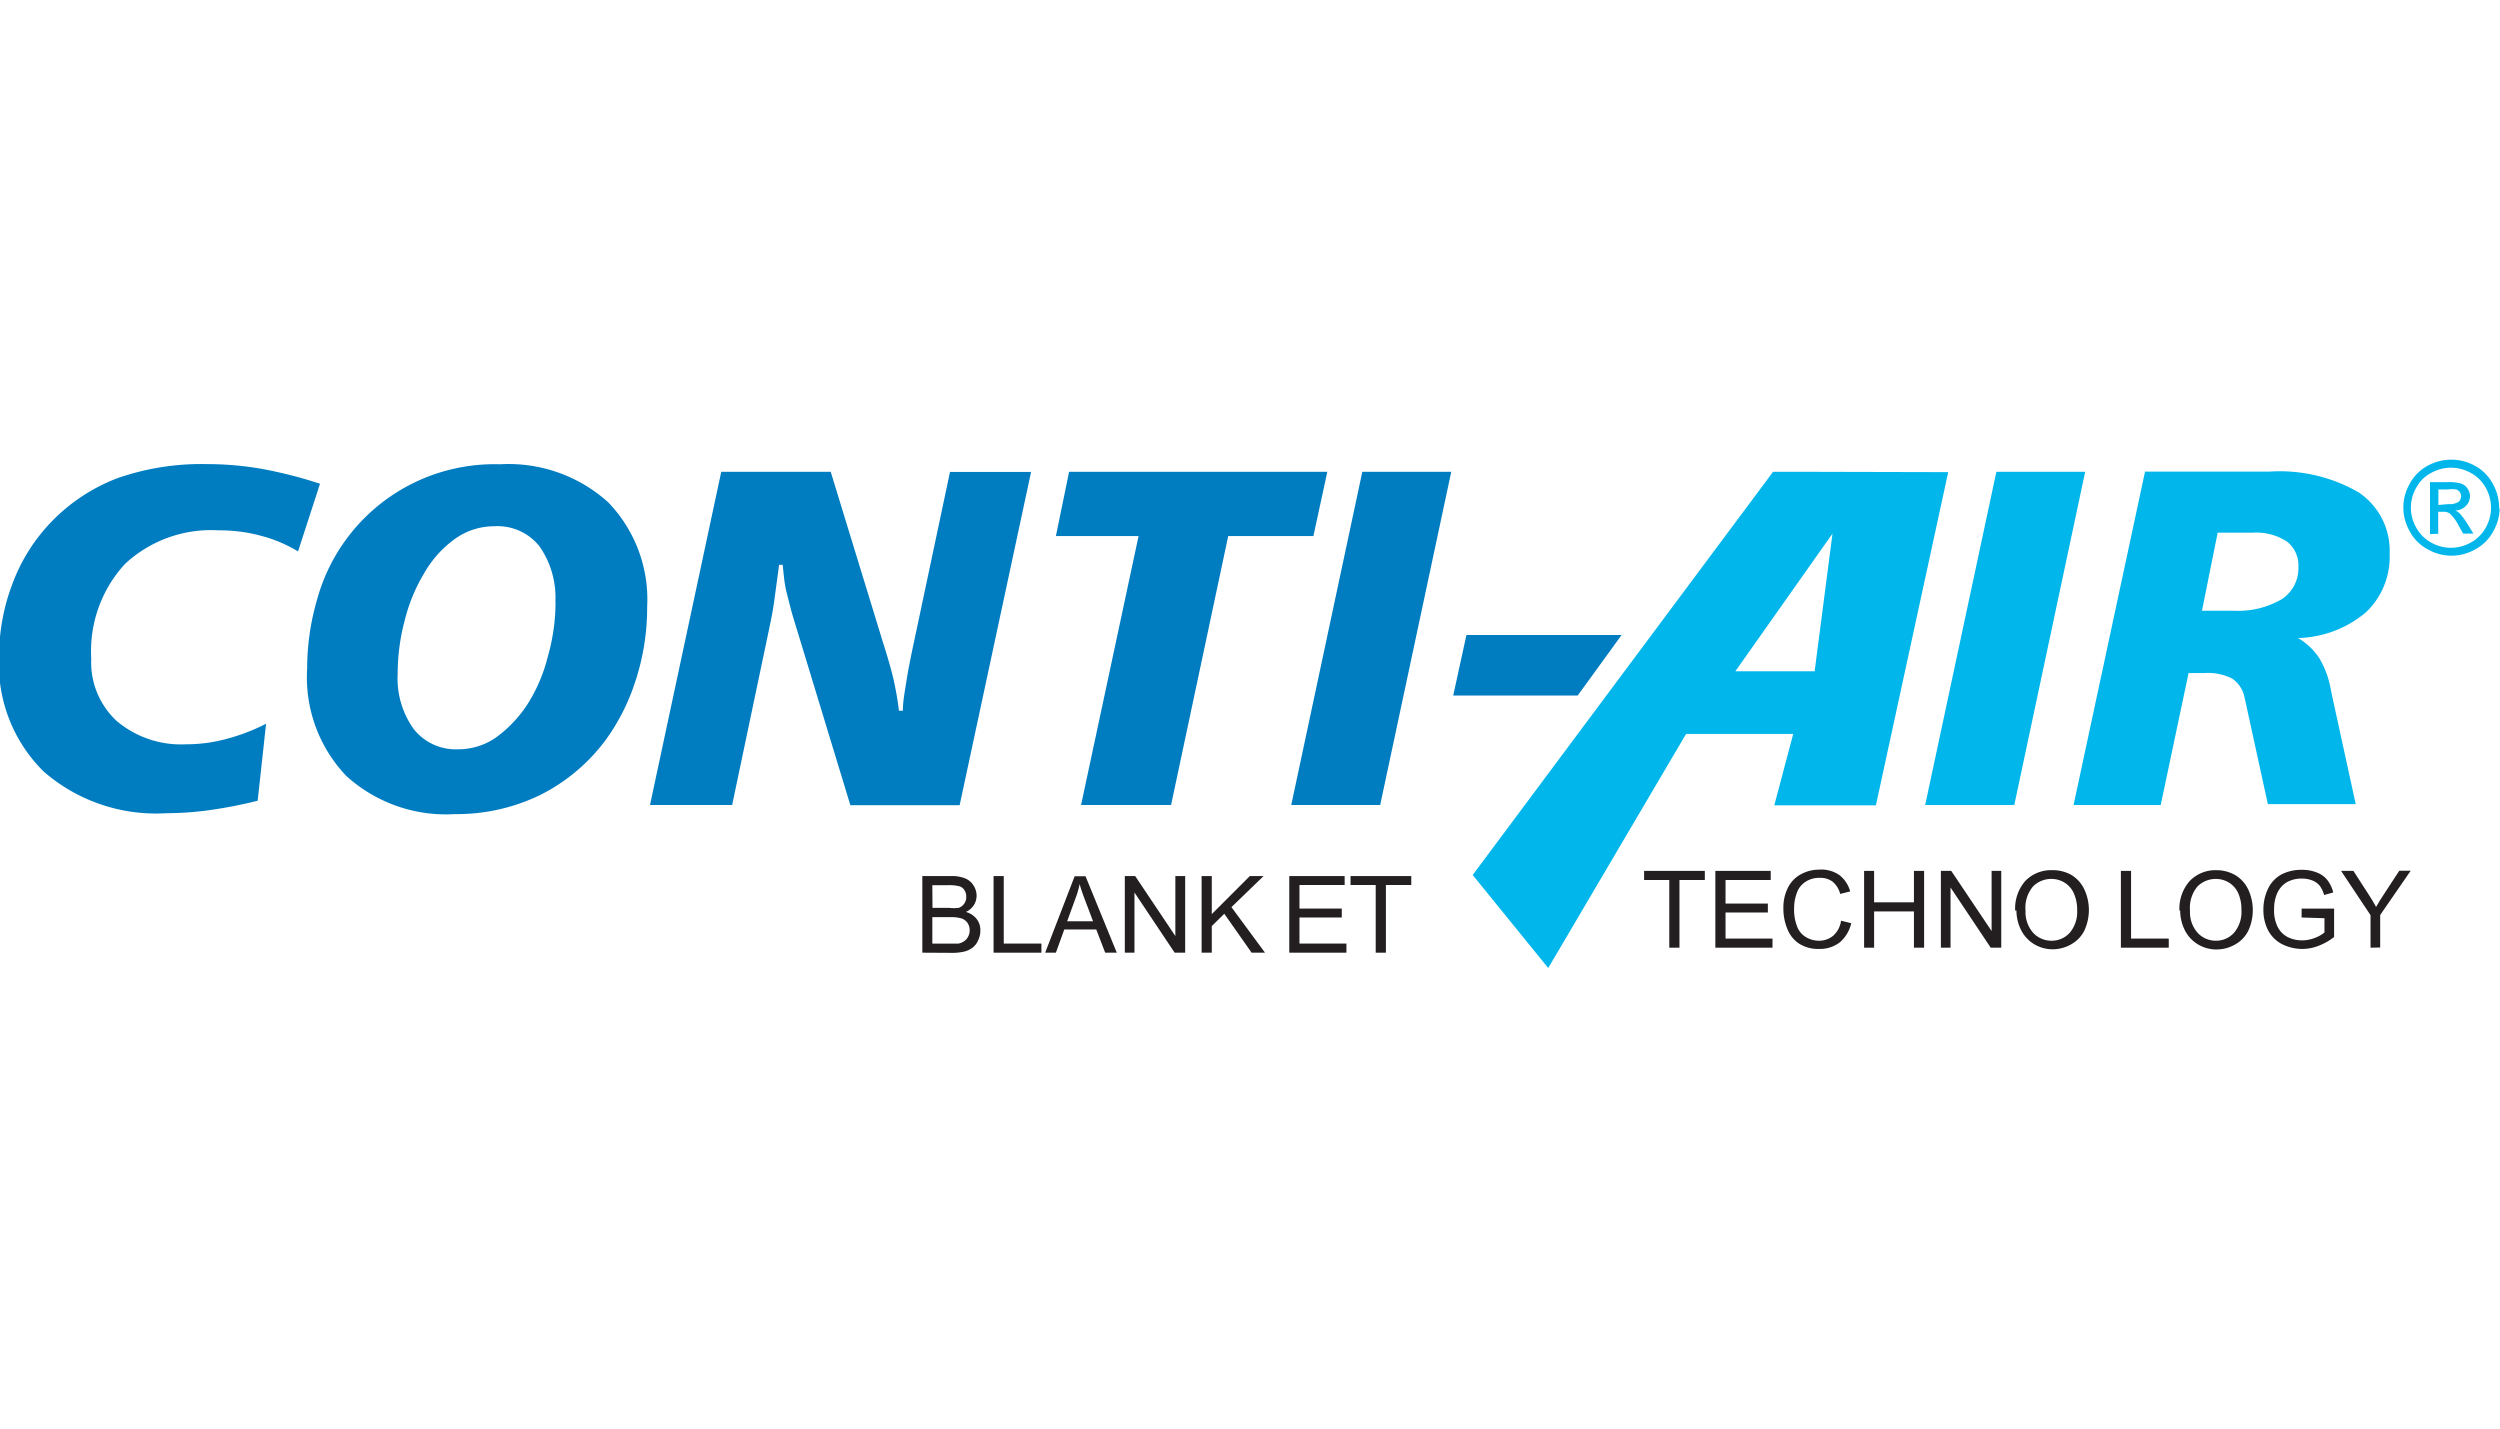 <svg id="Layer_1" data-name="Layer 1" xmlns="http://www.w3.org/2000/svg" width="140" height="80" viewBox="0 0 140 80"><defs><style>.cls-1{fill:#231f20;}.cls-1,.cls-2,.cls-3{fill-rule:evenodd;}.cls-2{fill:#007cc1;}.cls-3{fill:#00b6eb;}.cls-4{fill:#12284e;}</style></defs><title>Artboard 1 copy 2-01</title><polygon class="cls-1" points="77.04 53.35 77.04 53.35 77.04 49.56 75.63 49.56 75.63 49.06 79.03 49.06 79.03 49.56 77.61 49.56 77.61 53.35 77.04 53.35"/><polygon class="cls-1" points="72.2 53.35 72.2 53.35 72.2 49.06 75.3 49.06 75.3 49.56 72.77 49.56 72.77 50.88 75.14 50.88 75.14 51.38 72.77 51.38 72.77 52.84 75.4 52.84 75.4 53.35 72.2 53.35"/><path class="cls-1" d="M51.65,53.35h0V49.06h1.61a2,2,0,0,1,.79.13,1,1,0,0,1,.47.4,1.06,1.06,0,0,1,.17.57,1,1,0,0,1-.15.52,1.06,1.06,0,0,1-.45.39,1.14,1.14,0,0,1,.6.39,1,1,0,0,1,.21.65,1.22,1.22,0,0,1-.13.56,1,1,0,0,1-.31.4,1.27,1.27,0,0,1-.47.22,2.9,2.9,0,0,1-.69.07Zm.57-.51h1.07l.39,0A.88.88,0,0,0,54,52.7a.62.62,0,0,0,.21-.24.7.7,0,0,0,.09-.36.72.72,0,0,0-.12-.42.68.68,0,0,0-.34-.25,2.12,2.12,0,0,0-.63-.07h-1v1.47Zm0-2h.93a2.18,2.18,0,0,0,.54,0A.66.66,0,0,0,54,50.6a.63.63,0,0,0,.11-.37.68.68,0,0,0-.1-.38.5.5,0,0,0-.29-.22,2.44,2.44,0,0,0-.65-.06h-.86Z"/><polygon class="cls-1" points="55.64 53.35 55.64 53.35 55.64 49.06 56.21 49.06 56.21 52.84 58.32 52.84 58.32 53.35 55.64 53.35"/><path class="cls-1" d="M58.53,53.35h0l1.65-4.28h.61l1.75,4.28h-.65l-.5-1.3H59.6l-.47,1.3Zm1.23-1.76h1.45l-.45-1.19c-.14-.37-.24-.66-.3-.89a5.15,5.15,0,0,1-.24.82Z"/><polygon class="cls-1" points="62.99 53.35 62.99 53.35 62.99 49.06 63.57 49.06 65.82 52.42 65.82 49.06 66.37 49.06 66.37 53.35 65.78 53.35 63.53 49.98 63.53 53.35 62.99 53.35"/><polygon class="cls-1" points="67.29 53.35 67.29 53.35 67.29 49.06 67.86 49.06 67.86 51.19 69.99 49.06 70.76 49.06 68.96 50.8 70.84 53.35 70.09 53.35 68.56 51.17 67.86 51.86 67.86 53.35 67.29 53.35"/><path class="cls-1" d="M122.05,51h0a2.32,2.32,0,0,1,.58-1.67,2,2,0,0,1,1.48-.6,2.11,2.11,0,0,1,1.07.28,1.85,1.85,0,0,1,.72.8,2.75,2.75,0,0,1,0,2.32,1.79,1.79,0,0,1-.75.77,2.06,2.06,0,0,1-1,.27,2,2,0,0,1-1.09-.3,1.93,1.93,0,0,1-.72-.8,2.46,2.46,0,0,1-.25-1.08Zm.59,0h0a1.74,1.74,0,0,0,.42,1.23,1.38,1.38,0,0,0,1,.45,1.35,1.35,0,0,0,1.05-.45,1.81,1.81,0,0,0,.41-1.27,2.25,2.25,0,0,0-.17-.92,1.35,1.35,0,0,0-.52-.61,1.4,1.4,0,0,0-.76-.21,1.45,1.45,0,0,0-1,.41A1.86,1.86,0,0,0,122.64,51Z"/><path class="cls-1" d="M128.89,51.38h0v-.5h1.82v1.59a3.19,3.19,0,0,1-.86.49,2.45,2.45,0,0,1-.91.18,2.51,2.51,0,0,1-1.15-.27,1.84,1.84,0,0,1-.78-.78,2.49,2.49,0,0,1-.26-1.15,2.69,2.69,0,0,1,.26-1.17,1.76,1.76,0,0,1,.75-.8,2.4,2.4,0,0,1,1.14-.26,2.18,2.18,0,0,1,.84.15,1.39,1.39,0,0,1,.59.42,1.84,1.84,0,0,1,.33.7l-.51.14a1.62,1.62,0,0,0-.24-.51,1,1,0,0,0-.41-.3,1.57,1.57,0,0,0-.59-.11,1.73,1.73,0,0,0-.67.12,1.26,1.26,0,0,0-.46.31,1.49,1.49,0,0,0-.27.42,2.21,2.21,0,0,0-.16.86,2.07,2.07,0,0,0,.2,1,1.29,1.29,0,0,0,.57.57,1.77,1.77,0,0,0,.8.18,2,2,0,0,0,.72-.14,1.93,1.93,0,0,0,.53-.3v-.8Z"/><path class="cls-1" d="M132.75,53.07h0V51.25l-1.65-2.48h.69l.84,1.3c.16.24.3.48.43.72.13-.23.28-.48.47-.76l.83-1.27H135l-1.71,2.48v1.82Z"/><polygon class="cls-1" points="118.77 53.07 118.77 53.07 118.77 48.77 119.34 48.77 119.34 52.56 121.45 52.56 121.45 53.07 118.77 53.07"/><polygon class="cls-1" points="93.48 53.07 93.48 53.07 93.48 49.28 92.07 49.28 92.07 48.77 95.47 48.77 95.47 49.28 94.05 49.28 94.05 53.07 93.48 53.07"/><polygon class="cls-1" points="96.06 53.07 96.06 53.07 96.06 48.77 99.16 48.77 99.16 49.28 96.63 49.28 96.63 50.6 99 50.6 99 51.1 96.63 51.1 96.63 52.56 99.26 52.56 99.26 53.07 96.06 53.07"/><path class="cls-1" d="M103.1,51.56h0l.57.14a2,2,0,0,1-.64,1.07,1.81,1.81,0,0,1-1.14.37,2,2,0,0,1-1.13-.29,1.74,1.74,0,0,1-.66-.81,2.94,2.94,0,0,1-.23-1.16,2.47,2.47,0,0,1,.25-1.16,1.72,1.72,0,0,1,.73-.76,2.11,2.11,0,0,1,1-.26A1.78,1.78,0,0,1,103,49a1.73,1.73,0,0,1,.61.92l-.56.14a1.3,1.3,0,0,0-.43-.69,1.14,1.14,0,0,0-.71-.21,1.38,1.38,0,0,0-.83.24,1.21,1.21,0,0,0-.47.64,2.46,2.46,0,0,0-.14.82,2.57,2.57,0,0,0,.16,1,1.15,1.15,0,0,0,.49.61,1.4,1.4,0,0,0,.73.21,1.23,1.23,0,0,0,.81-.28A1.4,1.4,0,0,0,103.1,51.56Z"/><polygon class="cls-1" points="104.39 53.07 104.39 53.07 104.39 48.77 104.95 48.77 104.95 50.53 107.18 50.53 107.18 48.77 107.75 48.77 107.75 53.07 107.18 53.07 107.18 51.04 104.95 51.04 104.95 53.07 104.39 53.07"/><polygon class="cls-1" points="108.69 53.07 108.69 53.07 108.69 48.77 109.27 48.77 111.53 52.14 111.53 48.77 112.07 48.77 112.07 53.07 111.48 53.07 109.23 49.7 109.23 53.07 108.69 53.07"/><path class="cls-1" d="M112.85,51h0a2.34,2.34,0,0,1,.57-1.67,2,2,0,0,1,1.48-.6A2.1,2.1,0,0,1,116,49a1.87,1.87,0,0,1,.72.8,2.74,2.74,0,0,1,0,2.32,1.8,1.8,0,0,1-.75.77,2.07,2.07,0,0,1-1,.27,2,2,0,0,1-1.08-.3,1.94,1.94,0,0,1-.72-.8,2.45,2.45,0,0,1-.25-1.08Zm.58,0h0a1.75,1.75,0,0,0,.42,1.23,1.39,1.39,0,0,0,1,.45,1.36,1.36,0,0,0,1.06-.45,1.81,1.81,0,0,0,.41-1.27,2.2,2.2,0,0,0-.18-.92,1.33,1.33,0,0,0-.52-.61,1.4,1.4,0,0,0-.76-.21,1.44,1.44,0,0,0-1,.41A1.83,1.83,0,0,0,113.43,51Z"/><path class="cls-2" d="M17.92,27.09h0l-1.23,3.79A7.71,7.71,0,0,0,14.6,30a8.82,8.82,0,0,0-2.35-.3A7.07,7.07,0,0,0,7,31.58a7.2,7.2,0,0,0-1.89,5.3,4.47,4.47,0,0,0,1.43,3.5,5.59,5.59,0,0,0,3.9,1.3,8.44,8.44,0,0,0,2.2-.29,11.09,11.09,0,0,0,2.26-.86l-.47,4.31a26.17,26.17,0,0,1-2.64.52,17.79,17.79,0,0,1-2.48.18,9.58,9.58,0,0,1-6.86-2.33A8.43,8.43,0,0,1-.05,36.75a11.38,11.38,0,0,1,.77-4.12,10,10,0,0,1,2.14-3.39,10.16,10.16,0,0,1,3.74-2.47,14.3,14.3,0,0,1,5-.78,17.87,17.87,0,0,1,3.08.27A24.64,24.64,0,0,1,17.92,27.09Z"/><path class="cls-2" d="M28,26h0a8.32,8.32,0,0,1,6.06,2.13A7.84,7.84,0,0,1,36.24,34a13.2,13.2,0,0,1-.61,4,11.78,11.78,0,0,1-1.69,3.41,10.34,10.34,0,0,1-3.69,3.11,10.7,10.7,0,0,1-4.77,1.07,8.3,8.3,0,0,1-6.09-2.14,8,8,0,0,1-2.19-6,13.79,13.79,0,0,1,.55-3.85A10.3,10.3,0,0,1,28,26Zm3.1,7.74h0a5,5,0,0,0-.9-3.16,3,3,0,0,0-2.52-1.11,3.77,3.77,0,0,0-2.15.67,6.08,6.08,0,0,0-1.8,2,9.51,9.51,0,0,0-1.06,2.58,11.55,11.55,0,0,0-.4,3,4.87,4.87,0,0,0,.9,3.11,3,3,0,0,0,2.48,1.13,3.68,3.68,0,0,0,2.11-.65,7,7,0,0,0,1.86-2,9.07,9.07,0,0,0,1.06-2.55A11.11,11.11,0,0,0,31.11,33.73Z"/><path class="cls-2" d="M40.39,26.42h6.13l2.9,9.47c.27.85.48,1.56.62,2.17a17,17,0,0,1,.3,1.74h.22c0-.52.11-1.09.21-1.72s.25-1.37.43-2.21l2-9.44h4.54l-4,18.66H47.62L44.44,34.64c-.15-.48-.27-1-.39-1.46s-.16-1-.22-1.55h-.2c-.09.68-.18,1.33-.27,2s-.21,1.2-.32,1.74L41,45.08H36.4Z"/><polygon class="cls-2" points="59.87 26.42 59.87 26.42 74.33 26.42 73.55 30.02 68.78 30.02 65.58 45.08 60.54 45.08 63.76 30.02 59.13 30.02 59.87 26.42"/><polygon class="cls-2" points="76.29 26.42 76.29 26.42 81.27 26.42 77.29 45.08 72.31 45.08 76.29 26.42"/><polygon class="cls-3" points="111.8 26.42 111.8 26.42 112.74 26.42 116.77 26.42 112.8 45.08 107.81 45.08 111.75 26.64 111.8 26.42"/><line class="cls-4" x1="48.21" y1="46.35" x2="48.16" y2="46.4"/><polygon class="cls-2" points="82.12 35.56 82.12 35.56 90.81 35.56 88.35 38.95 81.38 38.95 82.12 35.56"/><path class="cls-3" d="M100.69,26.42H99.29l-.6.81L82.47,49l4.23,5.21L94.42,41.1h6l-1.06,4h5.69l4.05-18.66Zm1.93,3.46-1,7.71H97.18l5.44-7.71Z"/><path class="cls-3" d="M139.95,28.47v-.09a2.74,2.74,0,0,0-.36-1.3,2.47,2.47,0,0,0-1-1,2.75,2.75,0,0,0-1.32-.34h0a2.77,2.77,0,0,0-1.32.34,2.47,2.47,0,0,0-1,1,2.66,2.66,0,0,0,0,2.68,2.43,2.43,0,0,0,1,1,2.67,2.67,0,0,0,2.67,0,2.43,2.43,0,0,0,1-1,2.66,2.66,0,0,0,.36-1.29Zm-15.76,1.36h0l-.88,4.37h1.78a4.83,4.83,0,0,0,2.68-.64,2.06,2.06,0,0,0,.94-1.8,1.69,1.69,0,0,0-.65-1.44,3.16,3.16,0,0,0-1.92-.49Zm-4.11-3.42h7a8.84,8.84,0,0,1,5,1.16A3.93,3.93,0,0,1,133.82,31a4.28,4.28,0,0,1-1.34,3.3,6.14,6.14,0,0,1-3.79,1.43,3.63,3.63,0,0,1,1.18,1.11,5.18,5.18,0,0,1,.67,1.86l1.38,6.33H127l-1.31-6A1.66,1.66,0,0,0,125,38a3,3,0,0,0-1.55-.31h-.89L121,45.08h-4.88l4-18.66Zm16.47,1.87v-.87h.53a1.6,1.6,0,0,1,.47,0,.39.39,0,0,1,.2.15.38.38,0,0,1,.07.23.41.41,0,0,1-.15.32.93.93,0,0,1-.55.12Zm-.47,1.63h0V27h1a2.38,2.38,0,0,1,.74.08.68.68,0,0,1,.36.28.72.72,0,0,1,.14.42.77.77,0,0,1-.23.55.86.86,0,0,1-.6.26.79.79,0,0,1,.24.15,3.73,3.73,0,0,1,.43.57l.35.57h-.57l-.26-.45a2.26,2.26,0,0,0-.49-.67.58.58,0,0,0-.38-.1h-.27v1.23Zm1.18-3.72a2.31,2.31,0,0,1,1.1.29,2.09,2.09,0,0,1,.84.83,2.26,2.26,0,0,1,0,2.24,2.11,2.11,0,0,1-.83.83,2.25,2.25,0,0,1-2.23,0,2.13,2.13,0,0,1-.83-.83,2.24,2.24,0,0,1,0-2.24,2,2,0,0,1,.84-.83,2.31,2.31,0,0,1,1.1-.29Z"/></svg>